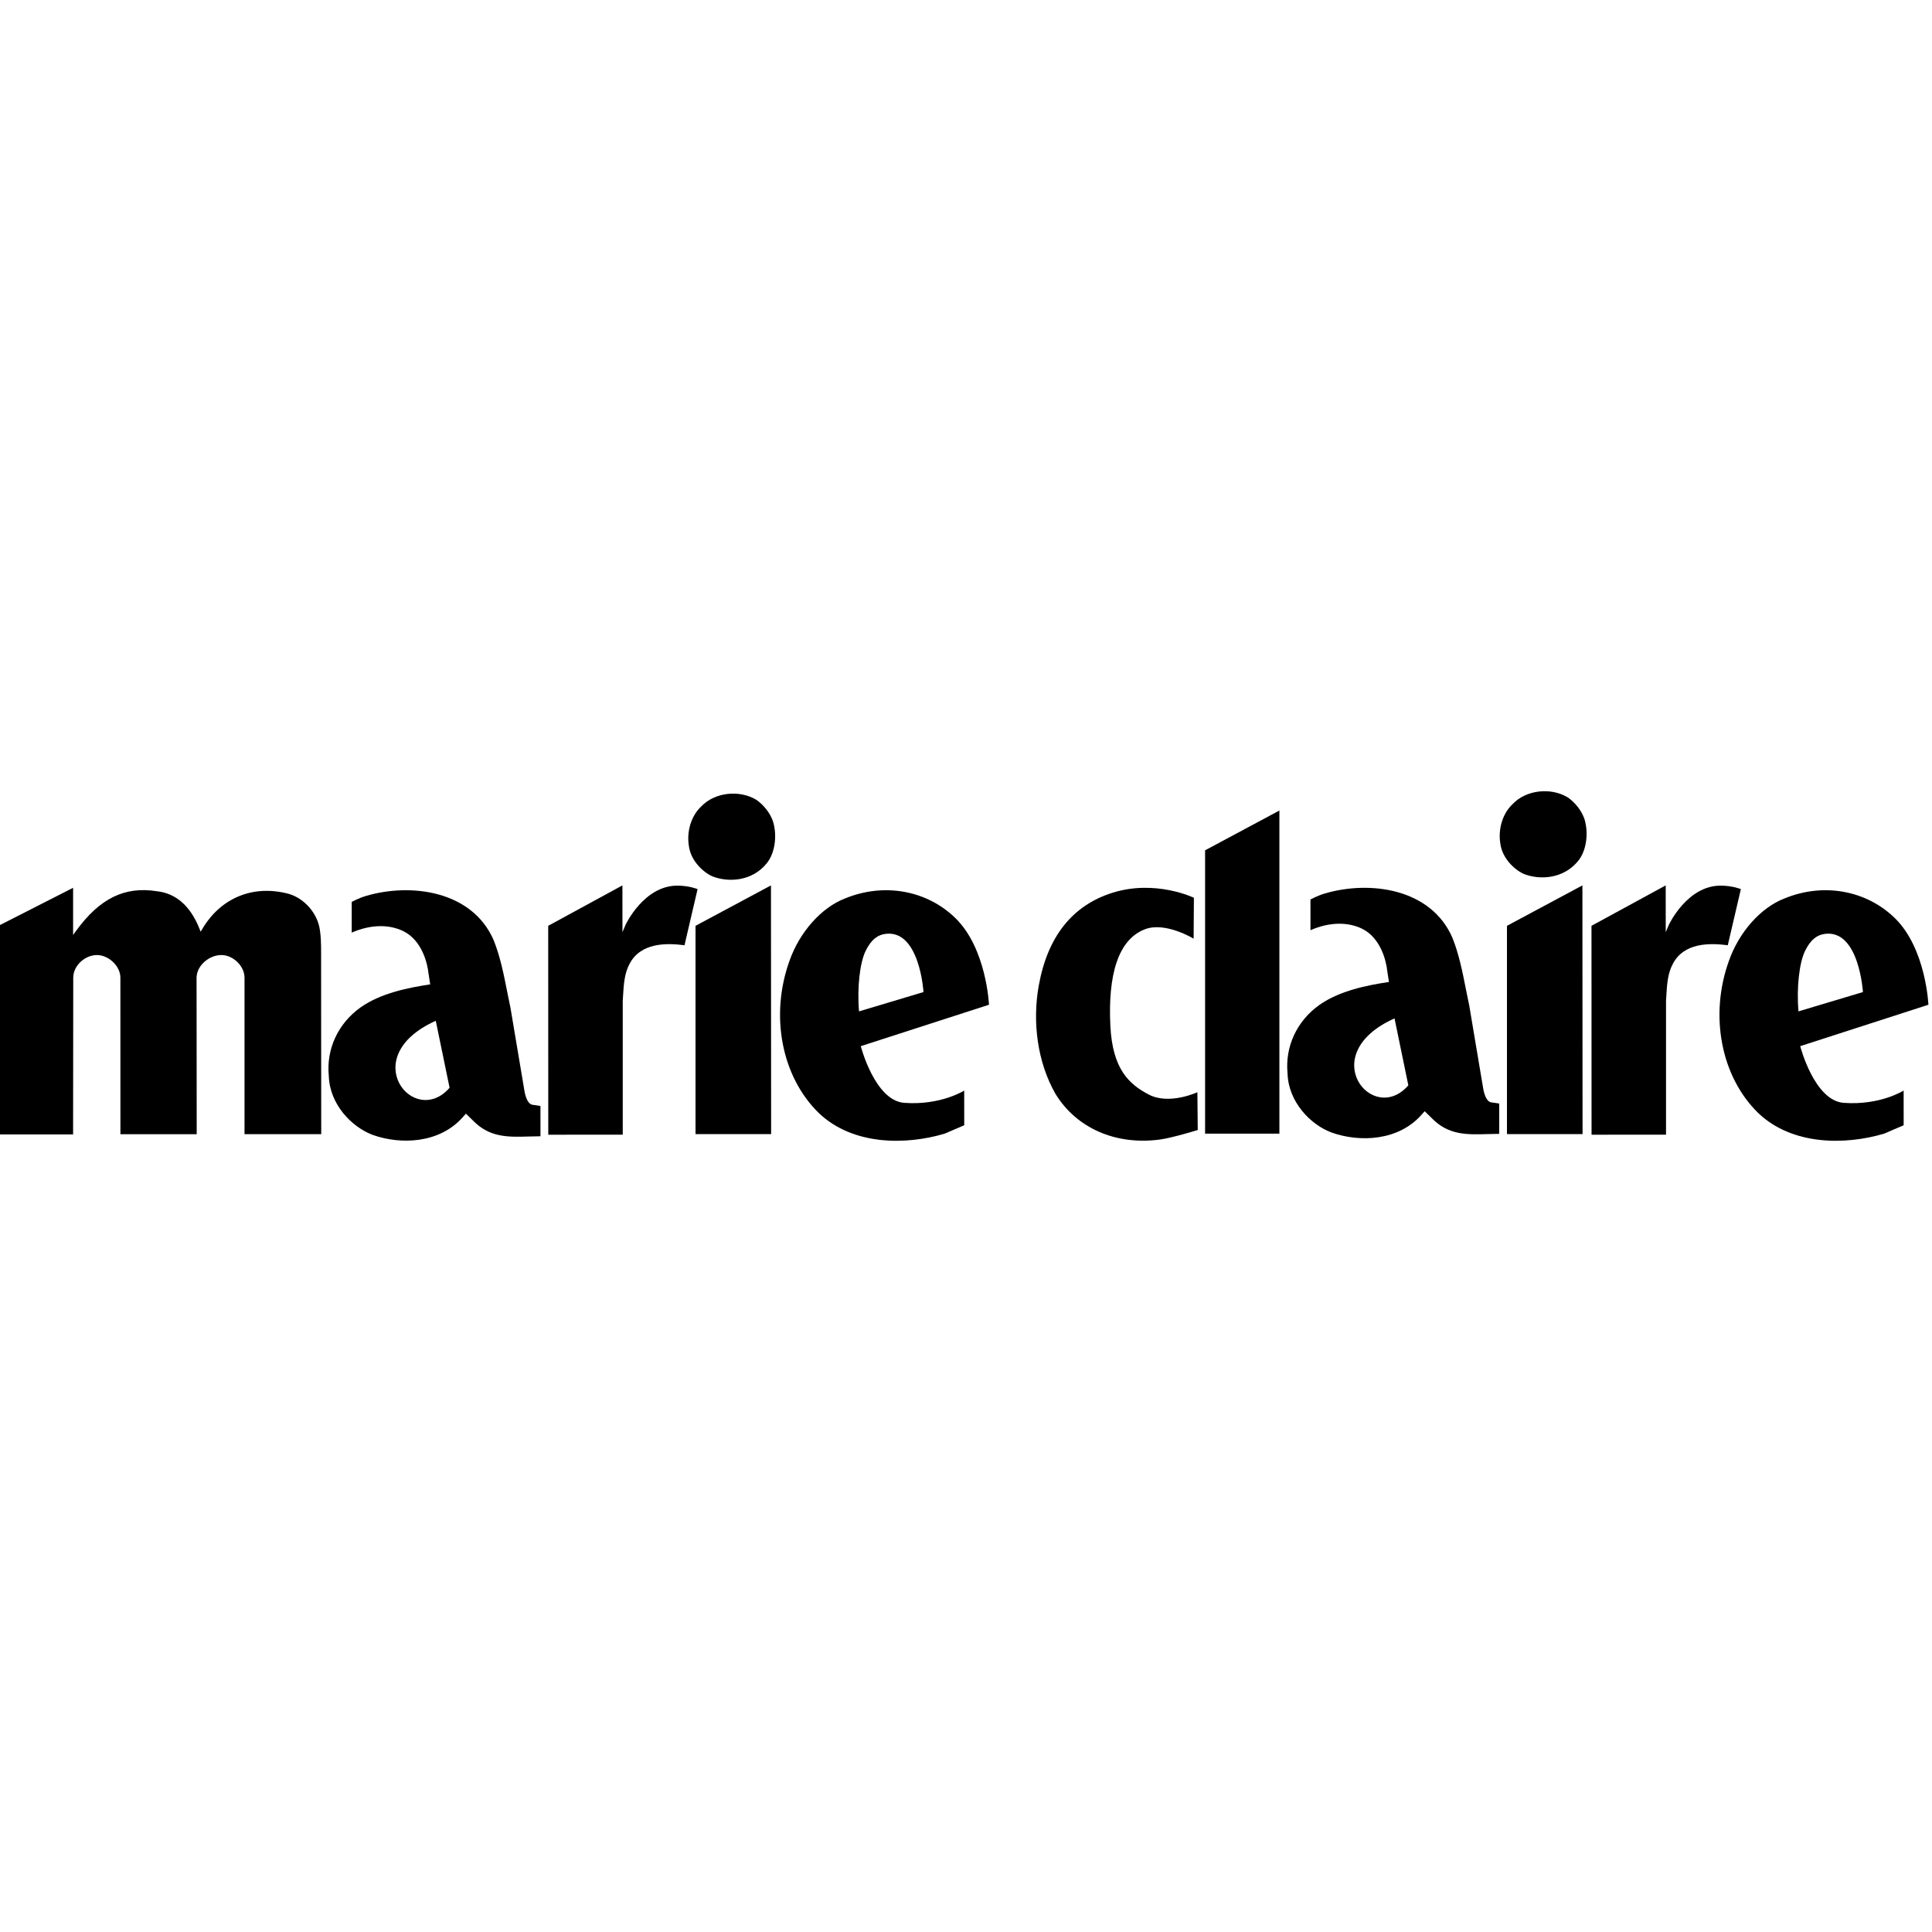 <?xml version="1.0" encoding="utf-8"?>
<!-- Generator: Adobe Illustrator 16.0.0, SVG Export Plug-In . SVG Version: 6.00 Build 0)  -->
<!DOCTYPE svg PUBLIC "-//W3C//DTD SVG 1.1//EN" "http://www.w3.org/Graphics/SVG/1.1/DTD/svg11.dtd">
<svg version="1.1" id="Layer_1" xmlns="http://www.w3.org/2000/svg" xmlns:xlink="http://www.w3.org/1999/xlink" x="0px" y="0px"
	  viewBox="0 0 3000 3000" enable-background="new 0 0 3000 3000" xml:space="preserve">
<g>
	<g>
		<path id="Fill-1" d="M1080,1437.619v323.438l117.401-0.049l-0.247-386.167L1080,1437.619"/>
		<path id="Fill-2" d="M1200.154,1275.024c-4.455-12.619-13.867-24.735-25.691-33.071c-26.711-16.118-65.085-11.502-85.65,10.365
			c-15.551,14.538-22.998,38.876-18.993,62.148c3.153,21.758,20.962,39.214,36.067,46.211c24.9,9.968,61.932,7.936,84.514-19.946
			c12.791-15.33,16.912-42.993,9.754-65.764V1275.024"/>
		<path id="Fill-3" d="M495.477,1437.672c-5.975-24.101-26.441-44.884-49.781-50.403c-53.971-13.268-103.088,7.309-131.472,55.046
			l-2.666,4.444l-1.883-4.805c-14.145-35.321-36.51-54.889-66.48-58.109c-49.886-7.751-88.383,11.242-125.092,61.635l-4.598,6.338
			v-73.227C106.609,1382.112,0,1436.394,0,1436.394v325.103h113.505l0.232-243.397c0-19.005,18.855-35.7,37.732-35.082
			c17.689,0.574,35.468,17.27,35.468,35.082c0,0,0.056,238.694,0.056,243.127h118.448c0-4.433-0.206-243.127-0.206-243.127
			c0.202-19.227,20.497-35.94,39.851-35.082c17.7,0.784,34.605,17.498,34.605,35.082v243.029h119.111l-0.203-281.587
			C498.6,1467.942,498.6,1451.142,495.477,1437.672"/>
		<path id="Fill-4" d="M827.171,1715.544c-10.163-0.979-12.96-22.53-12.96-22.53c0-0.203-21.601-128.37-21.601-128.37
			c0,0.161-5.107-24.911-5.107-24.911c-5.25-26.663-10.718-54.281-20.876-79.657c-33.191-76.943-128.43-89.6-198.57-68.816
			c-11.246,3.416-21.903,9.184-21.903,9.184v47.692c28.841-12.514,56.981-13.278,79.751-2.456
			c29.613,14.34,37.965,50.843,39.503,65.951c0,0.259,2.599,16.894,2.599,16.894c-34.212,5.16-76.718,13.608-108.071,35.711
			c-35.029,24.972-53.464,64.759-49.373,106.316c1.275,44.209,35.486,79.598,68.524,91.856
			c43.908,15.514,104.171,13.009,140.014-28.245c0.206-0.206,4.387-4.879,4.387-4.879l10.148,9.882
			c26.148,27.416,54.795,26.554,87.986,25.578l17.605-0.353l-0.011-47.04C839.216,1717.351,827.479,1715.66,827.171,1715.544
			L827.171,1715.544z M676.664,1585.107l21.439,103.95C642.881,1752.732,551.921,1640.979,676.664,1585.107L676.664,1585.107z"/>
		<path id="Fill-5" d="M1051.763,1375.201c-51.772,0-80.018,60.049-80.317,60.716l-4.901,11.543v-7.365l-0.045-65.254
			L851.25,1437.59l0.105,324.379l115.646-0.042v-207.618l0.462-7.752c1.02-17.111,1.987-34.777,10.008-49.684
			c17.307-33.442,57.395-32.729,85.422-29.107l20.317-87.153C1083.21,1380.612,1070.445,1375.25,1051.763,1375.201"/>
		<path id="Fill-6" d="M2703.21,1380.616c0,0-12.765-5.359-31.451-5.411c-51.772,0-80.003,60.048-80.313,60.72l-4.905,11.542v-7.372
			l-0.045-65.254l-115.245,62.756l0.108,324.375l115.64-0.045v-207.618l0.453-7.752c1.027-17.111,1.995-34.773,10.017-49.684
			c17.31-33.438,57.386-32.729,85.421-29.104L2703.21,1380.616"/>
		<path id="Fill-7" d="M2460.157,1271.281c-4.454-12.619-13.863-24.742-25.694-33.075c-26.712-16.125-65.089-11.501-85.654,10.361
			c-15.544,14.539-22.995,38.884-18.99,62.149c3.158,21.757,20.963,39.221,36.068,46.219c24.899,9.967,61.927,7.935,84.514-19.954
			c12.795-15.326,16.916-42.994,9.757-65.76V1271.281"/>
		<path id="Fill-8" d="M2862.918,1712.504c-45.802-3.367-67.541-88.046-67.541-88.046l199.065-64.309
			c0,0-3.754-86.967-51.784-134.168c-43.969-43.2-110.666-56.059-172.035-30.761c-36.518,14.141-70.268,52.121-85.931,96.697
			c-30.604,84.858-12.397,179.805,45.3,236.212c53.25,50.981,136.092,50.033,195.877,32.115c-0.232,0.053,30.128-12.96,30.128-12.96
			l-0.041-53.872C2955.956,1693.413,2919.607,1716.647,2862.918,1712.504L2862.918,1712.504z M2792.65,1570.229
			c-3.161-36.514,1.347-75.543,10.145-93.457c8.902-18.202,18.979-25.219,31.331-26.711c52.773-6.405,58.62,90.408,58.62,90.408
			l-100.096,29.989C2792.719,1570.518,2792.65,1570.177,2792.65,1570.229L2792.65,1570.229z"/>
		<path id="Fill-9" d="M2340,1437.619v323.438l117.391-0.049l-0.236-386.167L2340,1437.619"/>
		<path id="Fill-10" d="M1483.908,1425.983c-43.973-43.204-110.67-56.063-172.035-30.758
			c-36.518,14.138-70.268,52.113-85.936,96.689c-30.596,84.859-12.394,179.806,45.312,236.217
			c53.239,50.996,136.076,50.036,195.862,32.118c-0.225,0.046,30.143-12.967,30.143-12.967l-0.057-53.865
			c0,0-36.337,23.235-93.025,19.08c-45.807-3.356-67.549-88.035-67.549-88.035l199.061-64.316
			C1535.684,1560.146,1531.941,1473.188,1483.908,1425.983L1483.908,1425.983z M1333.9,1570.463c0.06,0.057,0-0.289,0-0.222
			c-3.161-36.514,1.354-75.551,10.144-93.472c8.902-18.203,18.975-25.212,31.323-26.704c52.789-6.405,58.636,90.401,58.636,90.401
			L1333.9,1570.463L1333.9,1570.463z"/>
		<path id="Fill-11" d="M1783.984,1699.708c-30.784-16.009-56.532-39.521-59.824-106.987
			c-3.833-78.578,11.786-133.785,53.748-149.787c31.838-12.142,75.544,14.645,75.544,14.645l0.436-63.507
			c0,0-59.925-29.047-127.192-7.563c-60.735,19.41-99.878,66.742-113.757,144.146c-10.106,56.389-2.089,118.669,25.838,167.629
			c32.175,53.002,93.157,80.576,162.728,71.13c18.926-2.573,58.346-14.712,58.346-14.712l-0.547-58.68
			C1859.303,1696.021,1815.716,1716.223,1783.984,1699.708"/>
		<path id="Fill-12" d="M2315.913,1711.786c-10.163-0.975-12.96-22.519-12.96-22.519c0-0.202-21.593-128.37-21.593-128.37
			c0,0.146-5.107-24.911-5.107-24.911c-5.257-26.662-10.721-54.281-20.876-79.665c-33.191-76.942-128.43-89.591-198.57-68.816
			c-11.246,3.417-21.911,9.188-21.911,9.188v47.689c28.849-12.514,56.989-13.275,79.751-2.457
			c29.621,14.348,37.977,50.843,39.507,65.959c0,0.255,2.603,16.897,2.603,16.897c-34.219,5.149-76.726,13.598-108.071,35.712
			c-35.029,24.963-53.464,64.747-49.372,106.305c1.271,44.216,35.485,79.598,68.52,91.856
			c43.912,15.524,104.167,13.016,140.018-28.245c0.198-0.203,4.387-4.868,4.387-4.868l10.152,9.87
			c26.141,27.424,54.783,26.562,87.975,25.587l17.613-0.36l-0.011-47.048C2327.966,1713.59,2316.221,1711.914,2315.913,1711.786
			L2315.913,1711.786z M2165.414,1581.357l21.439,103.95C2131.631,1748.986,2040.663,1637.232,2165.414,1581.357L2165.414,1581.357z
			"/>
		<path id="Fill-13" d="M1871.25,1760.349h115.384v-501.758l-115.384,61.777V1760.349"/>
	</g>
</g>
</svg>
